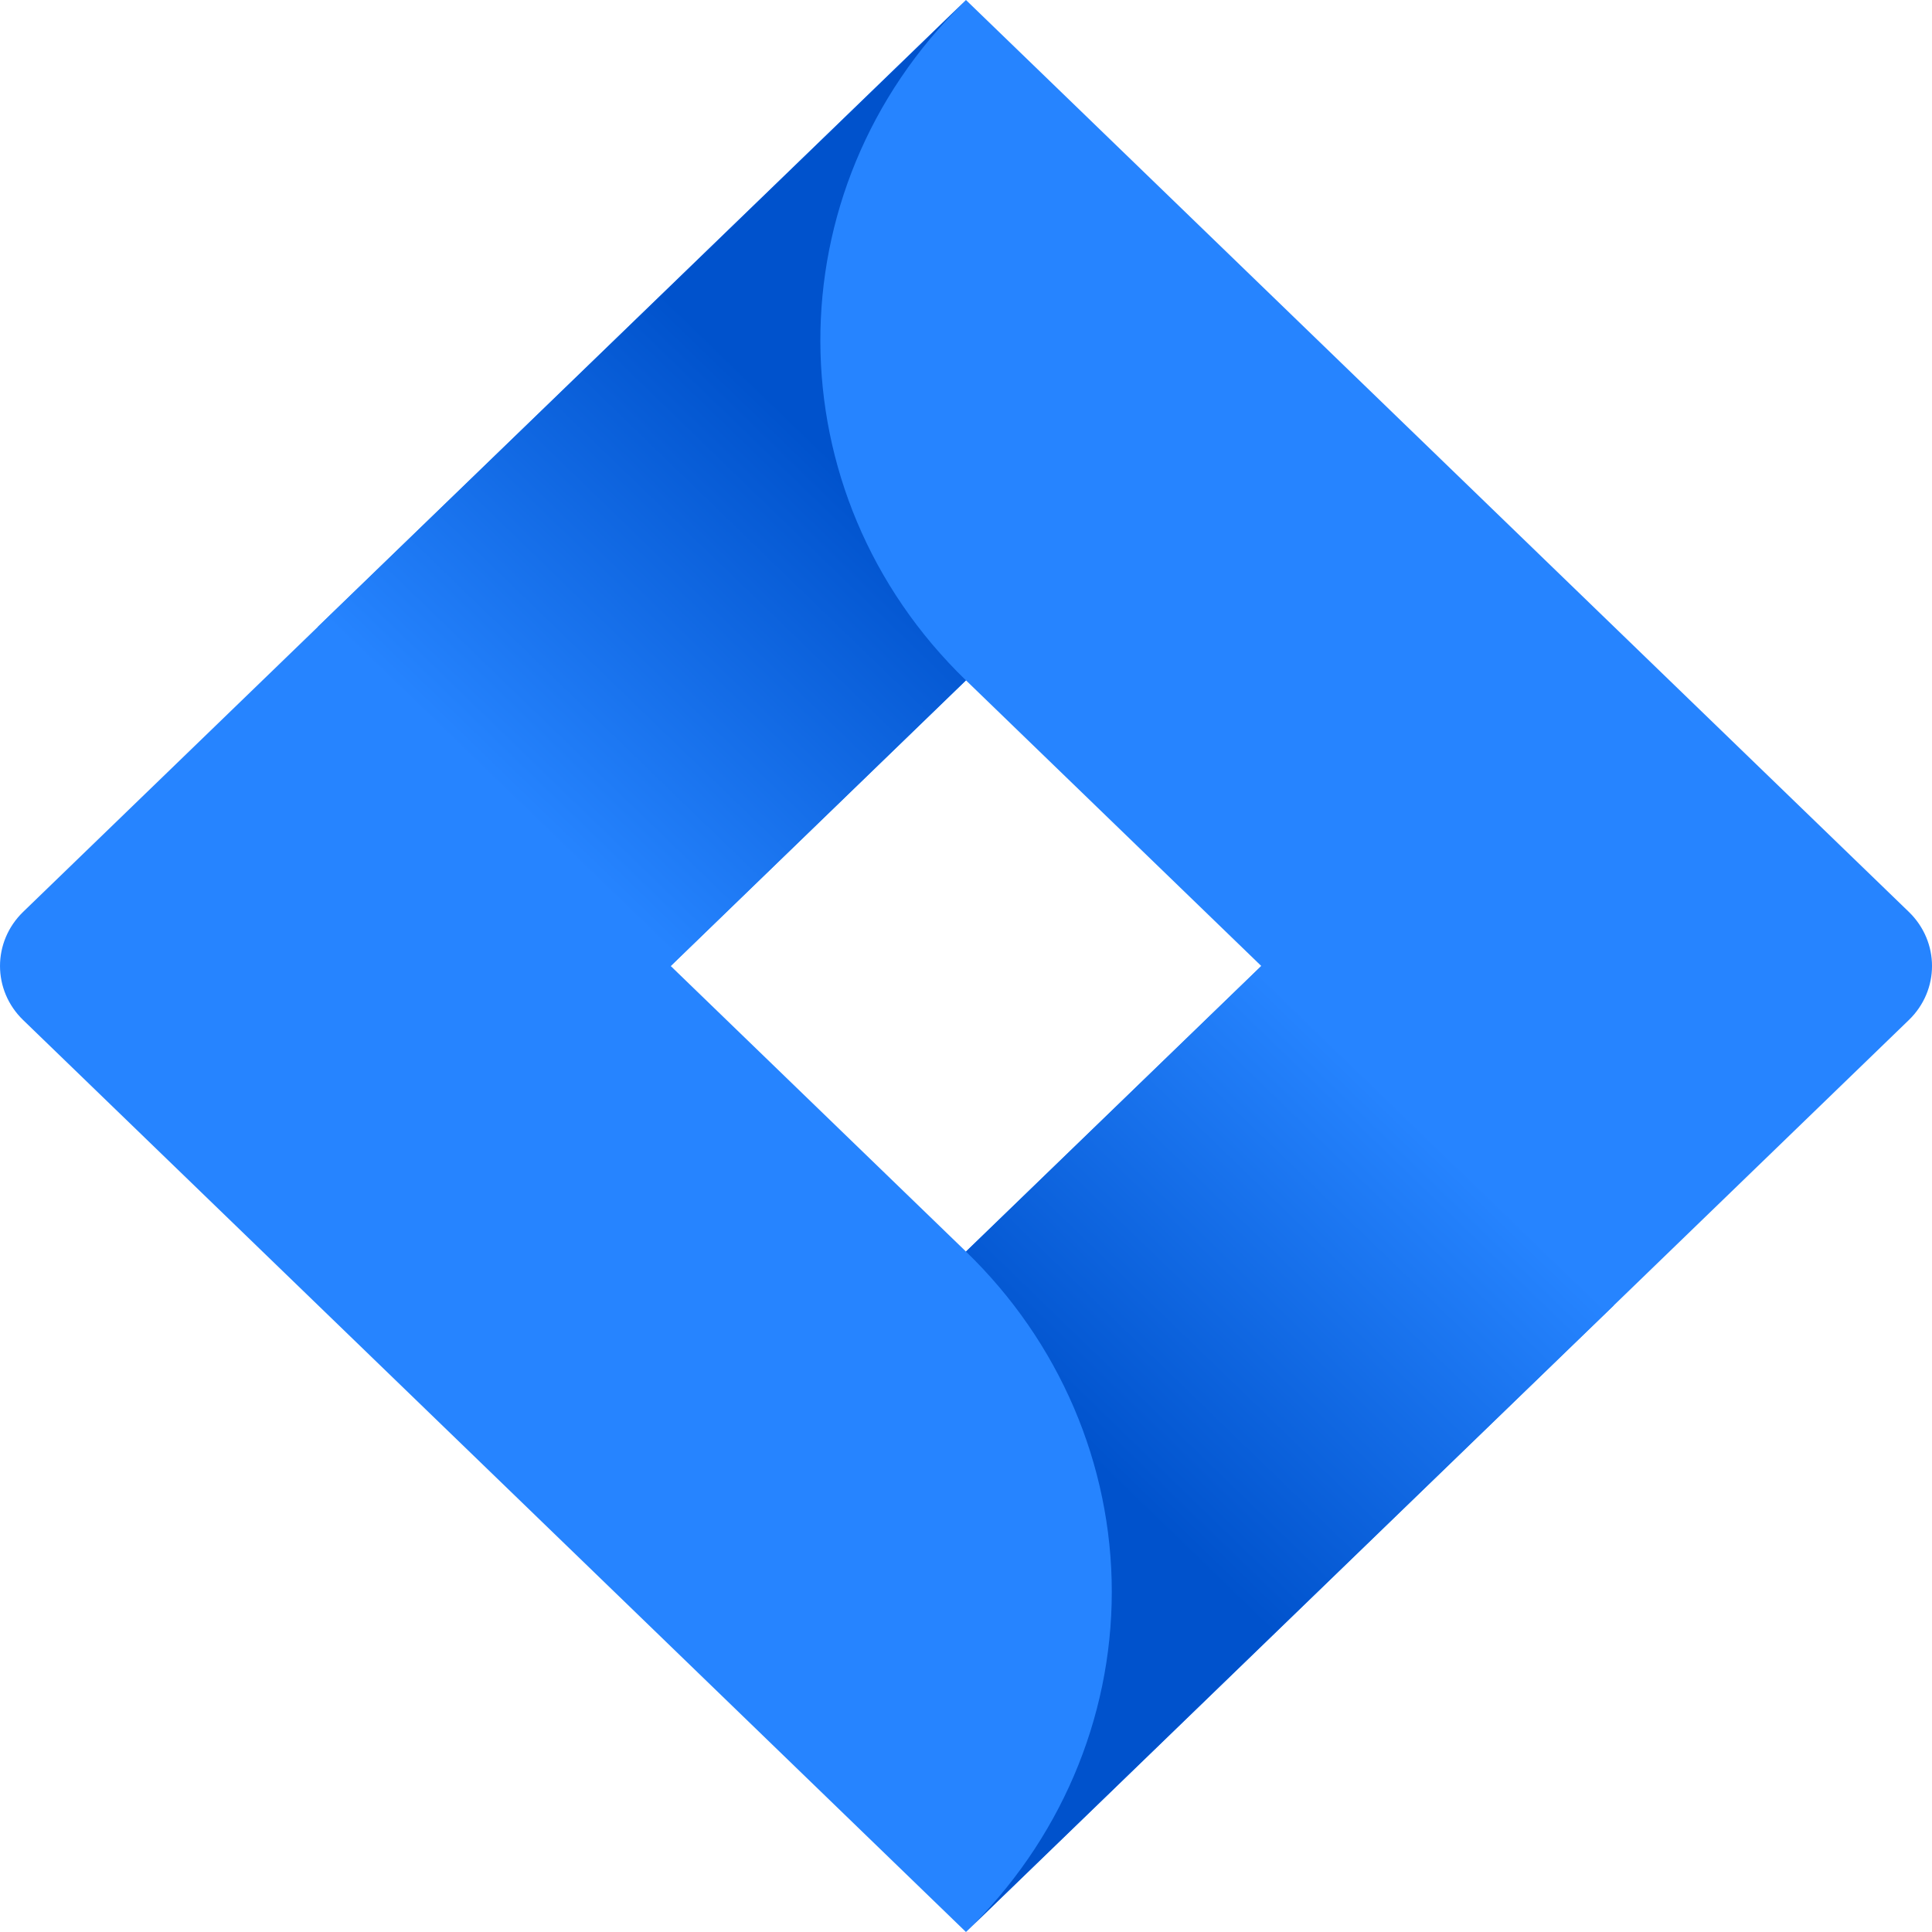 <svg width="50" height="50" viewBox="0 0 50 50" fill="none" xmlns="http://www.w3.org/2000/svg">
<path d="M49.401 23.6L27.155 2.084L24.999 0L0.598 23.6C-0.199 24.374 -0.199 25.626 0.598 26.398L15.898 41.195L24.999 50L49.401 26.398C50.2 25.626 50.2 24.374 49.401 23.6V23.6ZM24.999 32.39L17.358 25L24.999 17.607L32.642 25L24.999 32.39Z" fill="#2684FF"/>
<path d="M24.999 17.608C19.996 12.767 19.971 4.927 24.946 0.058L8.22 16.228L17.324 25.033L24.999 17.608Z" fill="url(#paint0_linear_708_23997)"/>
<path d="M32.663 24.98L24.999 32.391C27.414 34.724 28.773 37.892 28.773 41.195C28.773 44.498 27.414 47.664 24.999 50L41.764 33.784L32.663 24.98V24.98Z" fill="url(#paint1_linear_708_23997)"/>
<defs>
<linearGradient id="paint0_linear_708_23997" x1="21.714" y1="11.989" x2="13.255" y2="20.733" gradientUnits="userSpaceOnUse">
<stop stop-color="#0052CC"/>
<stop offset="1" stop-color="#2684FF"/>
</linearGradient>
<linearGradient id="paint1_linear_708_23997" x1="28.378" y1="37.929" x2="36.821" y2="29.2" gradientUnits="userSpaceOnUse">
<stop stop-color="#0052CC"/>
<stop offset="1" stop-color="#2684FF"/>
</linearGradient>
</defs>
</svg>
